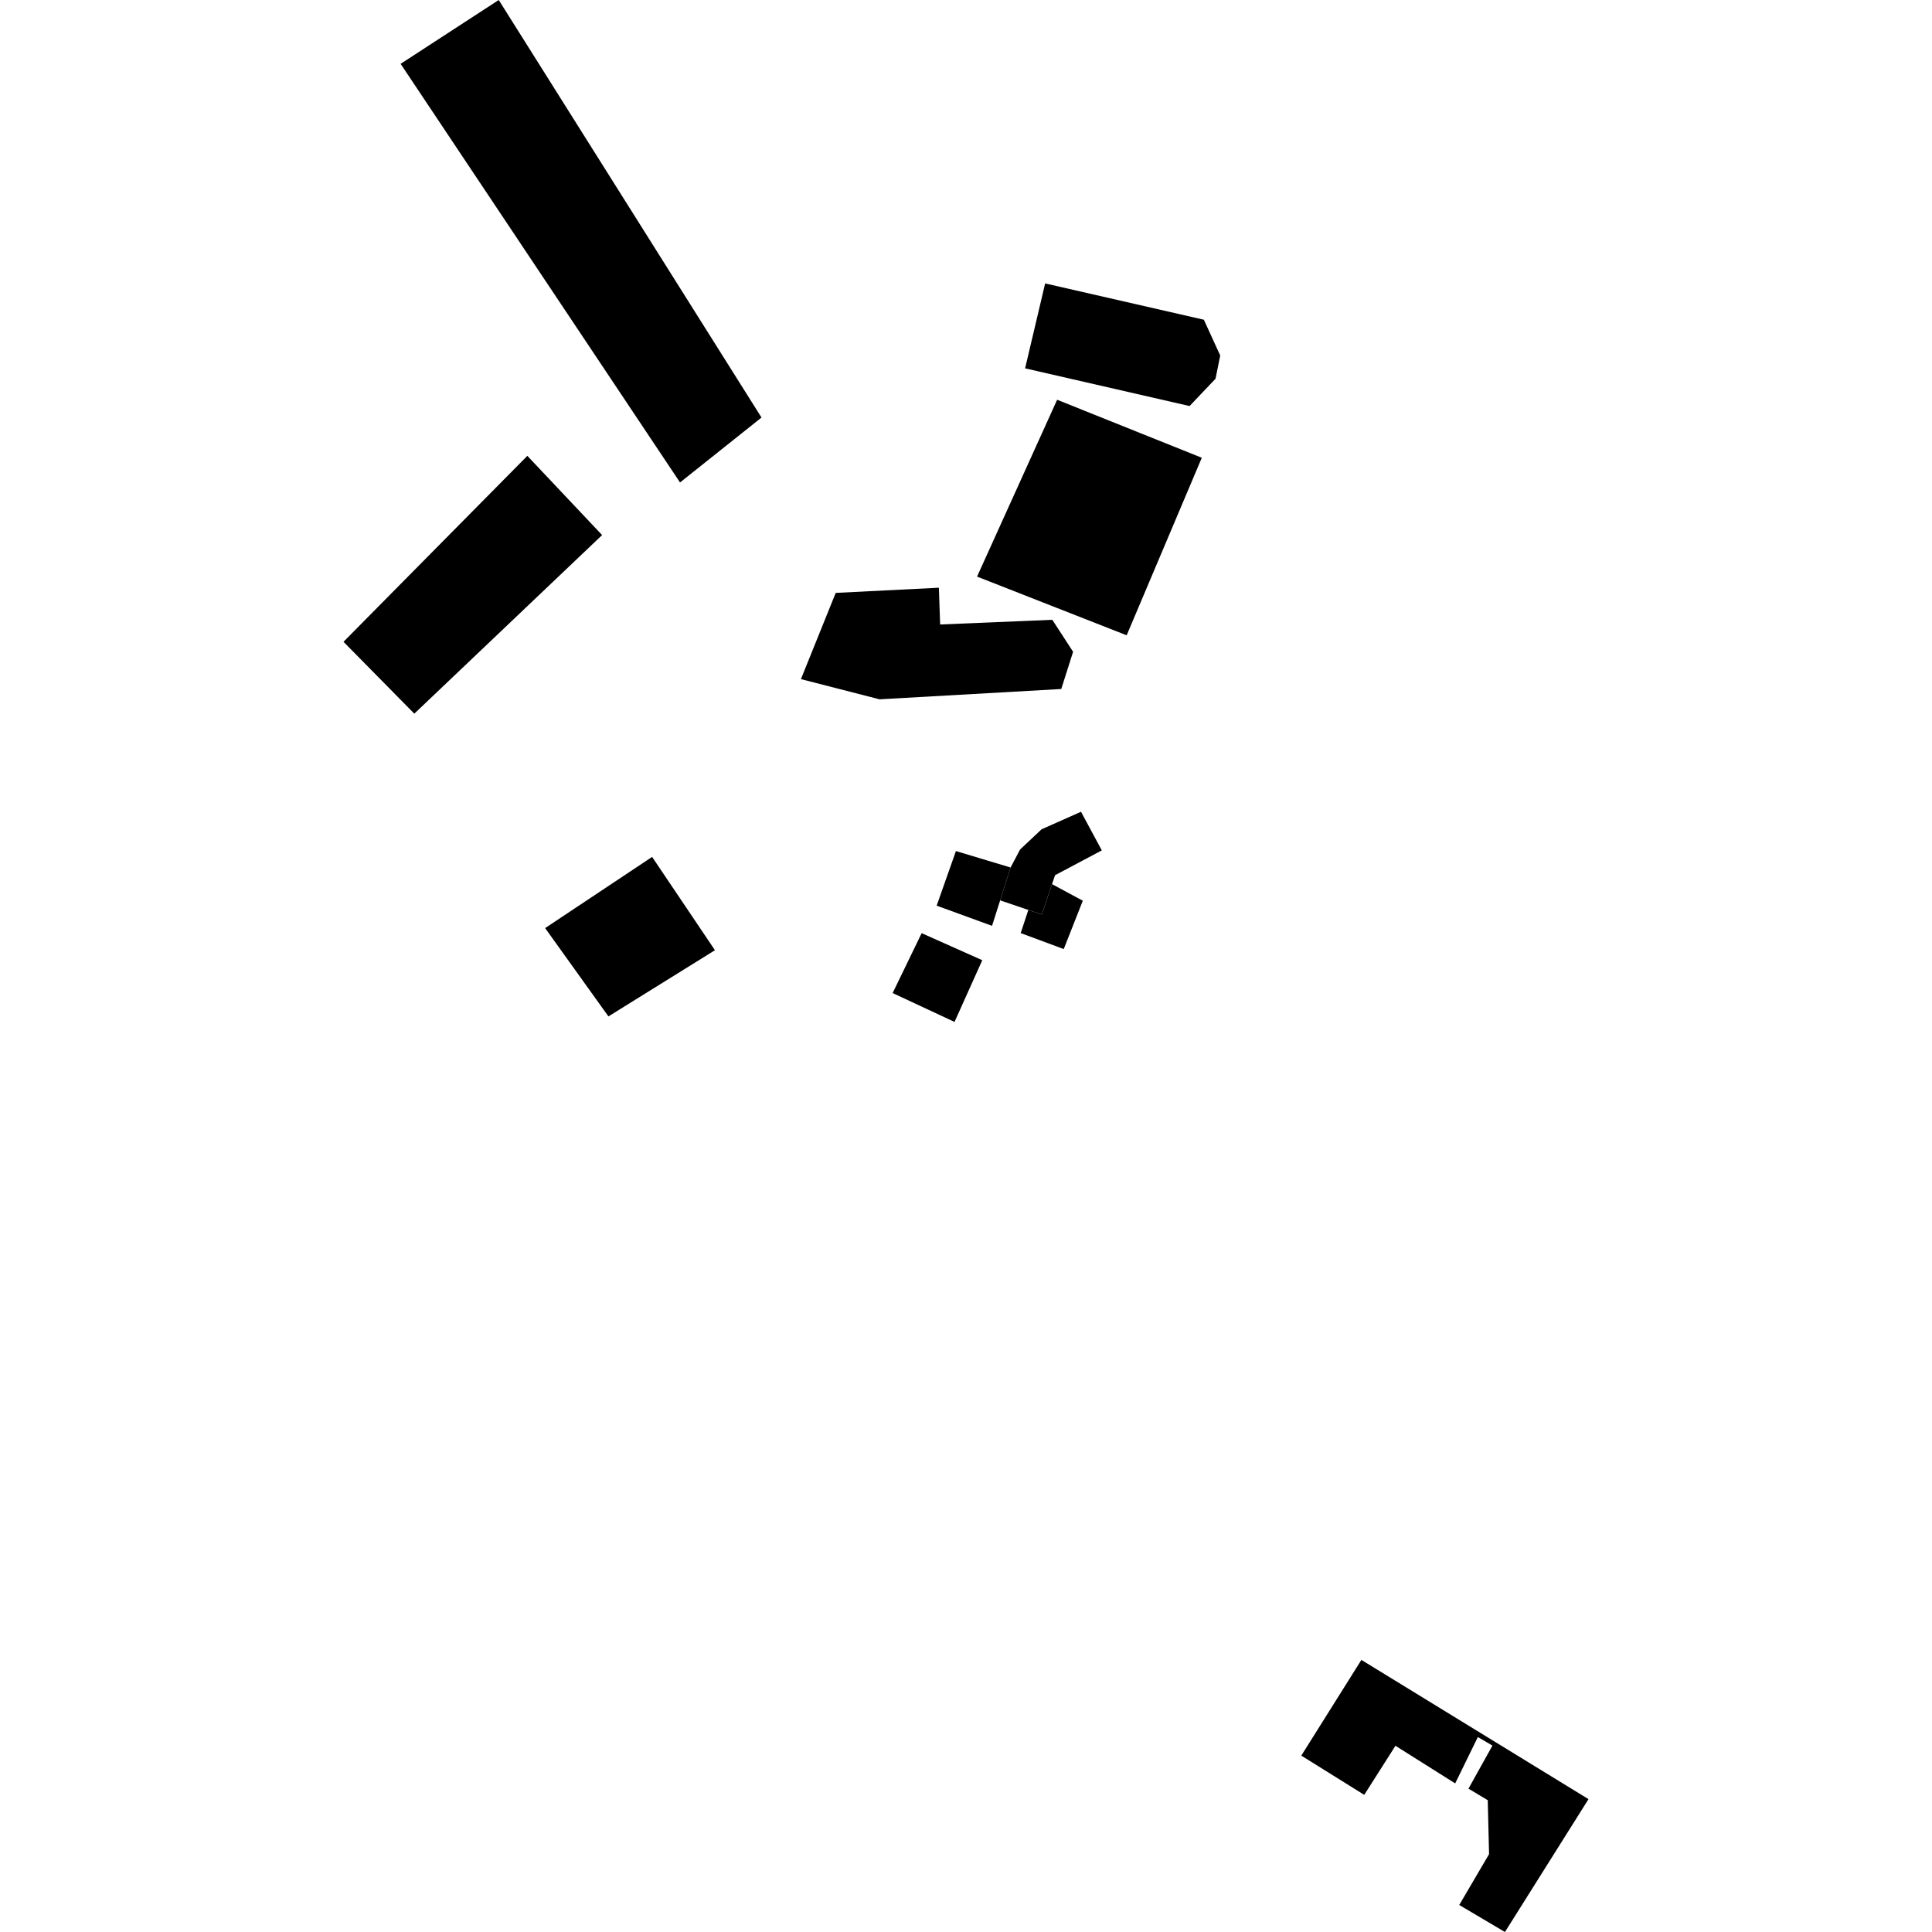 <?xml version="1.0" encoding="utf-8" standalone="no"?>
<!DOCTYPE svg PUBLIC "-//W3C//DTD SVG 1.1//EN"
  "http://www.w3.org/Graphics/SVG/1.1/DTD/svg11.dtd">
<!-- Created with matplotlib (https://matplotlib.org/) -->
<svg height="288pt" version="1.1" viewBox="0 0 288 288" width="288pt" xmlns="http://www.w3.org/2000/svg" xmlns:xlink="http://www.w3.org/1999/xlink">
 <defs>
  <style type="text/css">
*{stroke-linecap:butt;stroke-linejoin:round;}
  </style>
 </defs>
 <g id="figure_1">
  <g id="patch_1">
   <path d="M 0 288 
L 288 288 
L 288 0 
L 0 0 
z
" style="fill:none;opacity:0;"/>
  </g>
  <g id="axes_1">
   <g id="PatchCollection_1">
    <path clip-path="url(#p1af5ef25c3)" d="M 78.611 67.951 
L 89.756 79.762 
L 61.76 106.385 
L 51.205 95.671 
L 78.611 67.951 
"/>
    <path clip-path="url(#p1af5ef25c3)" d="M 81.261 138.349 
L 90.698 151.514 
L 106.576 141.648 
L 97.21 127.739 
L 81.261 138.349 
"/>
    <path clip-path="url(#p1af5ef25c3)" d="M 137.39 139.104 
L 133.066 148.031 
L 142.291 152.334 
L 146.426 143.136 
L 137.39 139.104 
"/>
    <path clip-path="url(#p1af5ef25c3)" d="M 142.499 126.866 
L 150.645 129.317 
L 149.092 134.215 
L 147.881 138.014 
L 139.627 135.003 
L 141.989 128.308 
L 142.499 126.866 
"/>
    <path clip-path="url(#p1af5ef25c3)" d="M 155.798 42.249 
L 152.81 54.908 
L 177.326 60.528 
L 181.194 56.461 
L 181.898 52.996 
L 179.457 47.661 
L 155.798 42.249 
"/>
    <path clip-path="url(#p1af5ef25c3)" d="M 124.578 88.382 
L 119.393 101.235 
L 131.109 104.246 
L 158.2 102.709 
L 159.965 97.161 
L 156.867 92.392 
L 140.145 93.091 
L 139.958 87.61 
L 124.578 88.382 
"/>
    <path clip-path="url(#p1af5ef25c3)" d="M 179.151 68.237 
L 167.95 94.703 
L 145.649 85.953 
L 157.585 59.59 
L 179.151 68.237 
"/>
    <path clip-path="url(#p1af5ef25c3)" d="M 161.145 121.009 
L 164.244 126.767 
L 157.275 130.465 
L 156.823 131.796 
L 155.299 136.327 
L 153.293 135.644 
L 149.092 134.215 
L 150.645 129.317 
L 152.066 126.629 
L 155.266 123.622 
L 161.145 121.009 
"/>
    <path clip-path="url(#p1af5ef25c3)" d="M 156.823 131.796 
L 161.412 134.269 
L 158.569 141.476 
L 152.153 139.094 
L 153.293 135.644 
L 155.299 136.327 
L 156.823 131.796 
"/>
    <path clip-path="url(#p1af5ef25c3)" d="M 202.939 247.44 
L 236.795 268.195 
L 224.338 288 
L 217.527 283.971 
L 221.973 276.394 
L 221.774 268.352 
L 218.904 266.63 
L 222.477 260.21 
L 220.299 258.94 
L 216.922 265.848 
L 208.019 260.239 
L 203.364 267.556 
L 193.982 261.707 
L 202.939 247.44 
"/>
    <path clip-path="url(#p1af5ef25c3)" d="M 74.345 0 
L 59.72 9.516 
L 101.371 71.92 
L 113.517 62.241 
L 74.345 0 
"/>
   </g>
  </g>
 </g>
 <defs>
  <clipPath id="p1af5ef25c3">
   <rect height="288" width="185.59" x="51.205" y="0"/>
  </clipPath>
 </defs>
</svg>
